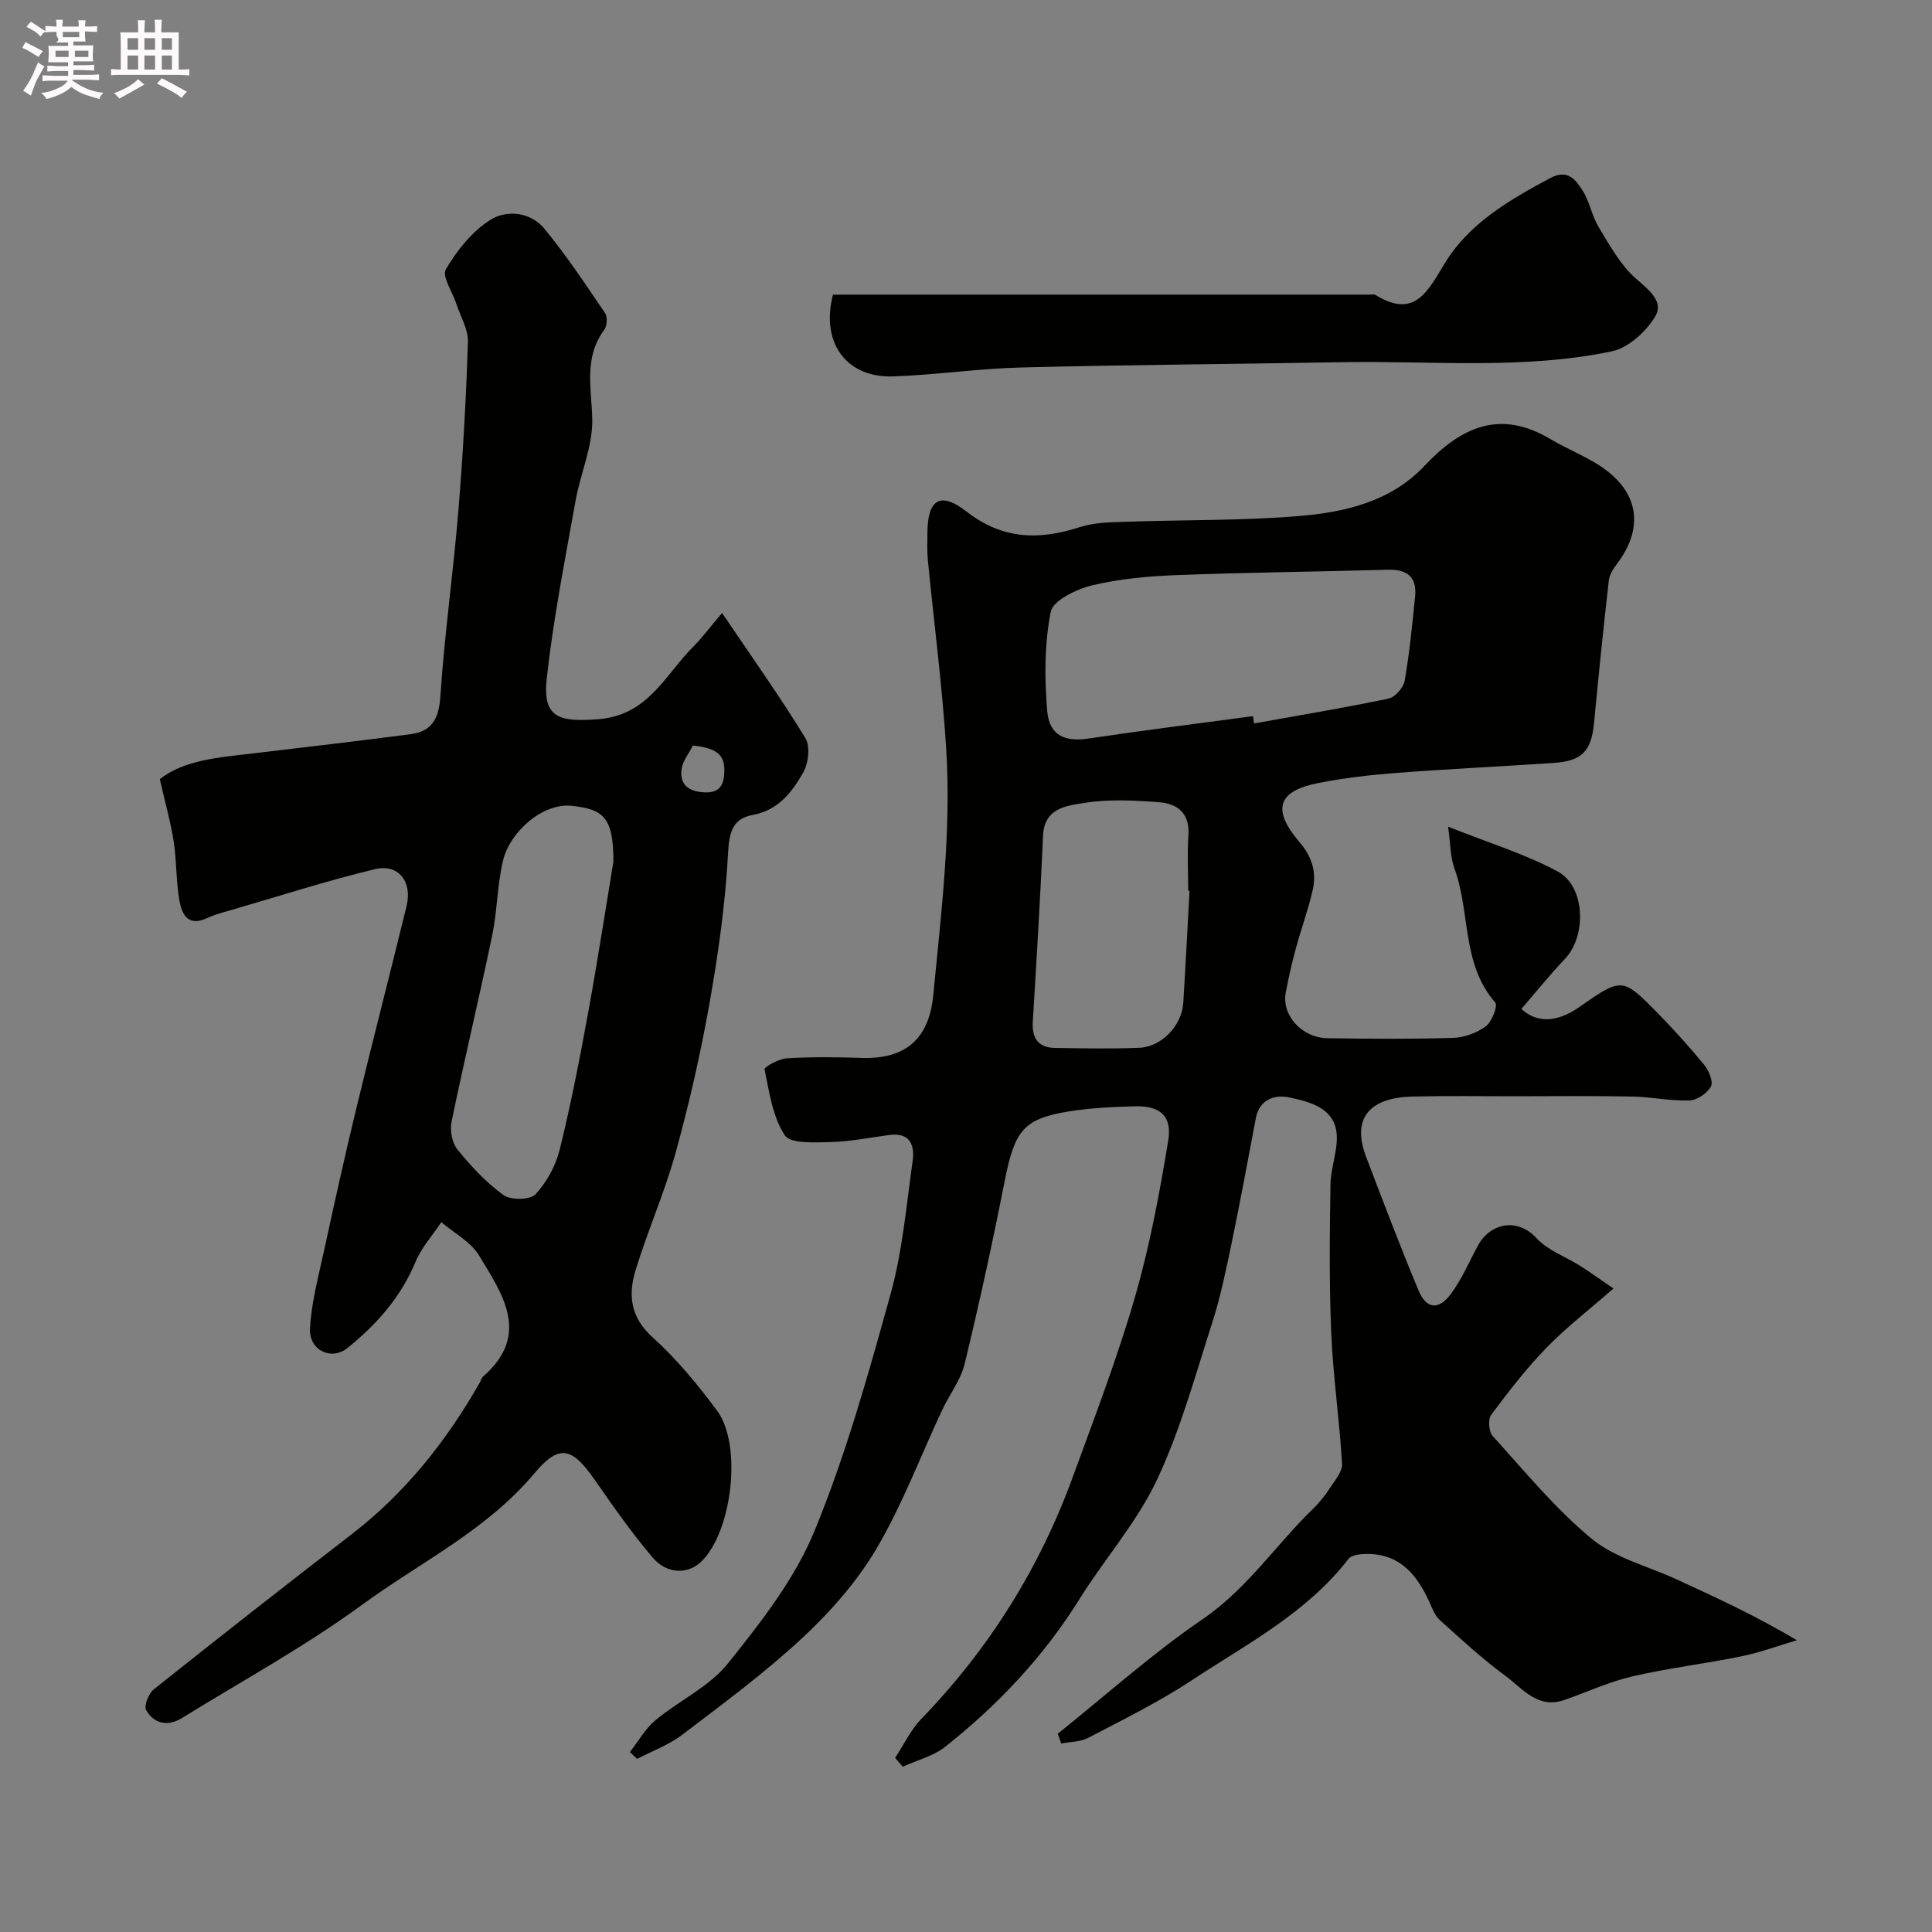 <svg enable-background="new 0 0 400 400" viewBox="0 0 400 400" xmlns="http://www.w3.org/2000/svg"><rect x="0" y="0" width="400" height="400" fill="#808080" stroke="none"/><path d="m6.8 9.5c.6.3 1.3.7 2.1 1.1-.4.4-.7.8-.9 1.2-.7-.4-1.3-.8-1.8-1.1s-1.1-.6-1.6-.8c.2-.4.5-.8.7-1.2.4.2.8.5 1.5.8zm.9 6.9c-.3.6-.5 1.1-.7 1.7s-.4 1.1-.6 1.7c-.6-.4-1.1-.7-1.6-1 .7-1 1.2-1.8 1.5-2.4.3-.5.6-1.1.8-1.7.3-.6.5-1.2.8-1.8.3.3.8.6 1.3.8-.7 1.3-1.2 2.2-1.5 2.7zm.1-11c.4.3 1 .7 1.7 1.1-.5.2-.8.6-1.1 1.1-.5-.6-1-1-1.4-1.2s-.9-.6-1.5-.8c.2-.4.5-.7.9-1.1.5.3.9.6 1.4.9zm10.5 13.1c1 .4 2 .6 3.1.7-.4.4-.7.8-.8 1.3-.9-.2-1.9-.6-3-.9-1-.4-2-.9-2.8-1.6-.5.4-1.1.9-1.9 1.3s-1.9.9-3.3 1.2c-.1-.3-.5-.8-1.1-1.3 1 0 2.1-.3 3.2-.8 1.2-.5 1.9-1 2.3-1.7h-3.2c-.4 0-1 0-2 .1v-1.2c1 0 1.7.1 2 .1h3.3v-1h-2.3c-.2 0-.9 0-2 .1v-1.2c1.2 0 1.9.1 2 .1h2.3v-.8h-4.1c0-.7.1-1.2.1-1.6 0-.5 0-1.1-.1-1.8h4.1v-.7h-2.5c1-.6.1-1.1.1-1.6v-.6h-.5c-.4 0-1 0-1.8.1v-1.3c1.2 0 1.9.1 2.1.1h.2c0-.3 0-.8-.1-1.4h1.4c0 .6-.1 1-.1 1.4h3.4c0-.4 0-.8-.1-1.3h1.5c0 .4-.1.9-.1 1.3.7 0 1.5 0 2.5-.1v1.2c-1 0-1.8-.1-2.5-.1v.6c0 .3 0 .8.1 1.5h-2.5v.8h4.1c0 .7-.1 1.3-.1 1.8s0 1 .1 1.5h-4.1v.8h1.4c.8 0 1.8 0 2.9-.1v1.2c-1 0-1.9-.1-2.8-.1h-1.5v1h3.2c.3 0 1 0 2.1-.1v1.2c-1.1 0-1.8-.1-2.1-.1h-3.4l-.1.1c1.4 1 2.4 1.5 3.4 1.9zm-4.1-6.7v-1.3h-2.7v1.3zm2.2-4.1v-1.1h-3.4v1.1zm1.9 4.1v-1.3h-2.8v1.3z" fill="#fcfafa"/><path d="m37 6.7v2.3 5.4c1 0 1.8 0 2.2-.1v1.3c-.6 0-1.5-.1-2.5-.1h-11.9c-.7 0-1.3 0-1.8.1v-1.3c.5 0 1.1.1 2 .1v-5.2c0-1 0-1.8-.1-2.5h3.7c0-1.3 0-2.1-.1-2.5h1.5c0 .4-.1 1.3-.1 2.5h2.2c0-1.2 0-2.1-.1-2.6h1.5c0 .4-.1 1.3-.1 2.6zm-12.3 13.7c-.3-.4-.7-.8-1.1-1.1 1.1-.4 2.1-.9 2.9-1.3.8-.5 1.5-1 2.1-1.6.4.4.9.8 1.3 1.1-2.5 1.4-4.2 2.4-5.2 2.9zm3.9-10.1v-2.4h-2.2v2.4zm0 4.1v-2.9h-2.2v2.9zm3.5-4.1v-2.4h-2.2v2.4zm0 4.1v-2.9h-2.2v2.9zm.4 2.9 1-1.1c.6.3 1.4.7 2.5 1.3s2 1.1 2.7 1.5c-.4.4-.8.8-1.1 1.3-.8-.8-2.5-1.7-5.1-3zm3.1-7v-2.4h-2.1v2.4zm0 4.1v-2.9h-2.1v2.9z" fill="#fcfafa"/><g fill="#010100"><path d="m219 358.95c9.97-7.98 19.53-16.57 30.04-23.75 9.19-6.28 15.13-15.38 22.87-22.88 1.28-1.24 2.42-2.68 3.4-4.18 1.04-1.61 2.64-3.44 2.55-5.1-.53-9.01-1.85-17.98-2.24-26.99-.44-10.26-.32-20.55-.16-30.83.06-3.72 1.77-7.57 1.2-11.11-.78-4.83-5.67-6.04-9.69-6.89-3-.64-6.21.31-6.97 4.33-1.64 8.64-3.23 17.29-5.02 25.9-1.16 5.56-2.31 11.17-4.05 16.56-3.52 10.94-6.57 22.16-11.45 32.49-4.14 8.75-10.81 16.27-15.98 24.57-7.42 11.91-16.87 21.92-27.78 30.56-2.48 1.97-5.86 2.8-8.82 4.15-.52-.61-1.05-1.22-1.57-1.83 1.79-2.72 3.22-5.79 5.44-8.09 13.95-14.44 24.38-31.05 31.26-49.86 4.52-12.37 9.25-24.71 12.92-37.35 3.08-10.59 5.11-21.54 6.91-32.44.86-5.17-1.68-7.3-6.86-7.16-4.6.12-9.25.33-13.78 1.07-9.39 1.53-11.17 3.99-13.25 14.58-2.48 12.61-5.22 25.18-8.25 37.68-.82 3.38-3.17 6.37-4.68 9.6-4.49 9.58-8.23 19.59-13.58 28.66-4.03 6.84-9.54 13.07-15.38 18.51-7.77 7.24-16.4 13.59-24.87 20.04-2.76 2.1-6.18 3.34-9.3 4.97-.5-.47-1-.94-1.5-1.41 1.74-2.22 3.17-4.83 5.3-6.6 4.89-4.07 11.13-6.92 14.99-11.74 6.8-8.49 13.8-17.42 17.89-27.34 6.54-15.87 11.2-32.58 15.8-49.17 2.47-8.91 3.26-18.3 4.56-27.51.47-3.31-.55-5.98-4.84-5.4-4.05.54-8.1 1.36-12.17 1.46-3.27.08-8.29.39-9.47-1.41-2.52-3.85-3.2-8.96-4.18-13.66-.09-.45 2.96-2.17 4.62-2.27 5.15-.31 10.33-.25 15.49-.08 8.91.29 13.94-3.77 14.82-12.98 1.64-16.95 3.74-33.86 2.69-50.89-.81-13.1-2.54-26.14-3.81-39.22-.18-1.82-.09-3.66-.09-5.5 0-6.96 2.59-8.82 8.07-4.55 7.55 5.88 15.09 5.97 23.57 3.22 3.05-.99 6.48-.97 9.74-1.09 11.93-.42 23.91-.2 35.79-1.2 9.42-.79 18.85-3.05 25.7-10.33 7.57-8.04 15.63-11.84 26.12-5.58 4.01 2.39 8.59 4.01 12.15 6.92 6.49 5.31 6.73 12.21 1.56 19-.75.98-1.5 2.21-1.63 3.39-1.1 9.78-2.12 19.57-3.04 29.37-.55 5.89-2.43 7.97-8.39 8.37-10.86.73-21.74 1.24-32.6 2.07-5.38.41-10.78 1.04-16.07 2.08-8.45 1.65-9.73 5.46-3.92 12.26 2.67 3.12 3.56 6.32 2.7 10.01-.95 4.08-2.4 8.04-3.5 12.1-.81 2.98-1.49 6-2.06 9.03-.88 4.67 3.32 9.36 8.66 9.44 8.66.13 17.34.2 25.99-.07 2.31-.07 4.91-1.02 6.76-2.39 1.27-.94 2.54-4.26 1.97-4.92-7.02-8.03-5.12-18.69-8.45-27.75-.9-2.44-.83-5.24-1.32-8.67 8.28 3.31 15.85 5.61 22.69 9.28 5.75 3.08 6.02 13.33 1.52 18.08-3.16 3.33-6.04 6.91-9.04 10.38 3.24 2.98 7.41 2.81 11.95-.36 8.9-6.2 8.95-6.25 16.37 1.32 3.35 3.42 6.57 6.98 9.59 10.69.94 1.16 1.87 3.47 1.33 4.43-.78 1.4-2.87 2.82-4.44 2.87-3.92.13-7.85-.73-11.79-.81-8.2-.16-16.4-.07-24.59-.06-7 0-14-.11-21 .06-8.51.21-12.7 4.2-9.57 12.45 3.52 9.27 7.04 18.54 10.86 27.68 1.6 3.84 4.12 4.17 6.65.8 2.31-3.07 3.82-6.74 5.69-10.14 2.47-4.52 8.04-5.87 12.13-1.43 2.31 2.51 5.96 3.77 8.96 5.67 2.06 1.3 4.03 2.73 6.93 4.71-5.02 4.39-9.75 8.03-13.87 12.27-4.18 4.3-7.87 9.09-11.46 13.9-.68.92-.48 3.48.32 4.37 6.62 7.29 12.94 15.03 20.48 21.26 4.82 3.99 11.56 5.65 17.44 8.35 8.21 3.77 16.41 7.53 25.07 12.67-3.81 1.13-7.56 2.53-11.44 3.32-7.5 1.54-15.14 2.44-22.59 4.16-4.83 1.12-9.43 3.26-14.14 4.9-5.53 1.92-8.68-2.44-12.25-5.06-4.76-3.49-9.12-7.54-13.52-11.5-1.01-.91-1.55-2.39-2.14-3.69-2.5-5.52-5.93-9.88-12.63-9.99-1.41-.02-3.45.14-4.14 1.03-8.65 11.22-21.04 17.6-32.47 25.15-6.8 4.49-14.18 8.11-21.42 11.9-1.62.85-3.7.8-5.57 1.16-.23-.65-.48-1.33-.72-2.02zm40.41-210.68c.08.5.16 1.01.24 1.51 9.28-1.67 18.59-3.21 27.81-5.14 1.36-.28 3.11-2.25 3.36-3.68 1.01-5.78 1.57-11.64 2.16-17.48.41-4.07-1.69-5.63-5.65-5.52-14.57.41-29.15.55-43.71 1.11-5.86.22-11.82.76-17.5 2.12-3.23.78-8.1 3.11-8.57 5.47-1.32 6.64-1.31 13.7-.74 20.5.44 5.17 3.69 6.48 8.57 5.74 11.32-1.69 22.68-3.1 34.03-4.63zm-13.13 36.16c-.09-.01-.18-.01-.28-.02 0-3.83-.21-7.67.05-11.48.31-4.49-2.21-6.54-6-6.83-5.13-.39-10.4-.68-15.43.12-3.62.58-8.41.94-8.67 6.8-.56 12.85-1.34 25.69-2.12 38.52-.2 3.4 1.12 5.37 4.58 5.42 5.82.09 11.65.21 17.47-.03 4.64-.19 8.8-4.6 9.1-9.27.49-7.73.87-15.48 1.3-23.23z"/><path d="m149.5 126.91c6.46 9.57 12.14 17.54 17.23 25.88 1.05 1.71.66 5.21-.42 7.12-2.31 4.07-5.16 7.85-10.48 8.82-4.08.75-4.87 3.51-5.09 7.84-.55 10.42-2.02 20.85-3.84 31.14-1.84 10.39-4.2 20.72-7 30.89-2.28 8.27-5.81 16.19-8.32 24.41-1.54 5.05-1.09 9.69 3.51 13.84 4.98 4.49 9.33 9.78 13.35 15.18 5.3 7.11 3.13 25.15-3.27 31.31-2.72 2.61-7.04 2.64-10.03-.85-4.34-5.09-8.19-10.62-12.02-16.12-4.71-6.77-7.35-7.45-12.5-1.31-9.88 11.79-23.63 18.4-35.68 27.21-11.81 8.63-24.77 15.71-37.25 23.42-2.93 1.81-5.76 1.25-7.43-1.62-.51-.87.51-3.45 1.58-4.31 13.57-10.81 27.22-21.51 40.96-32.1 11.12-8.57 19.62-19.29 26.52-31.39.24-.43.37-.98.71-1.28 9.92-8.68 4-17.06-.86-25.07-1.72-2.83-5.15-4.62-7.8-6.89-1.81 2.73-4.11 5.27-5.35 8.24-3.05 7.34-8.07 12.98-14.11 17.84-3.32 2.66-7.98.45-7.73-4.1.29-5.3 1.71-10.56 2.85-15.8 2.14-9.86 4.32-19.71 6.69-29.52 3.4-14.06 7.03-28.06 10.46-42.12 1.22-5.01-1.68-8.78-6.5-7.63-9.88 2.37-19.58 5.5-29.35 8.34-1.86.54-3.77 1.02-5.52 1.83-3.92 1.82-5.17-.88-5.66-3.64-.72-4.03-.56-8.2-1.19-12.25-.63-4.06-1.77-8.05-2.87-12.91 5.06-3.99 12.24-4.49 19.33-5.33 10.87-1.3 21.75-2.55 32.61-3.98 4.47-.59 5.85-3.28 6.15-7.9.84-12.76 2.66-25.45 3.71-38.21.96-11.67 1.61-23.38 1.99-35.09.08-2.59-1.53-5.24-2.38-7.85-.8-2.46-3.05-5.75-2.19-7.21 2.32-3.92 5.46-7.86 9.25-10.24 3.33-2.1 8.27-1.63 11.12 1.82 4.56 5.52 8.53 11.53 12.57 17.46.54.79.46 2.67-.12 3.46-4.28 5.76-2.69 11.98-2.51 18.41.16 5.66-2.45 11.36-3.47 17.1-2.17 12.2-4.6 24.39-5.95 36.7-.89 8.1 2.41 9.08 10.59 8.46 10.47-.78 13.9-9.23 19.81-15.09 1.66-1.66 3.08-3.59 5.9-6.91zm-22.5 51.5c0-9.28-2.09-10.85-8.61-11.57-6-.66-12.83 5.35-14.25 11.36-1.2 5.05-1.18 10.39-2.24 15.48-2.68 12.88-5.75 25.67-8.41 38.55-.37 1.79.09 4.37 1.2 5.74 2.82 3.47 5.94 6.85 9.54 9.45 1.5 1.09 5.52 1.03 6.63-.15 2.34-2.51 4.2-5.93 5.03-9.28 2.33-9.46 4.19-19.05 5.94-28.65 2.01-11.08 3.72-22.22 5.17-30.93zm16.46-24.06c-.82 1.64-2.13 3.21-2.35 4.93-.42 3.26 1.54 4.62 4.77 4.77 3.52.16 4.07-2.03 4.09-4.65.02-3.43-2.08-4.56-6.51-5.05z"/><path d="m172.46 61h111.26c.33 0 .75-.12.99.03 8.06 4.99 10.75-.46 14.38-6.46 5.02-8.31 13.39-13.16 21.84-17.69 3.68-1.97 5.34.36 6.78 2.66 1.44 2.31 1.9 5.23 3.32 7.56 2.26 3.71 4.45 7.74 7.63 10.54 2.69 2.37 5.89 4.76 4.04 7.87-1.89 3.16-5.59 6.53-9.03 7.24-18.46 3.84-37.27 1.9-55.94 2.24-22.08.39-44.16.53-66.23 1.09-8.87.22-17.71 1.54-26.59 1.85-9.71.33-15.04-7.02-12.45-16.93z"/></g></svg>